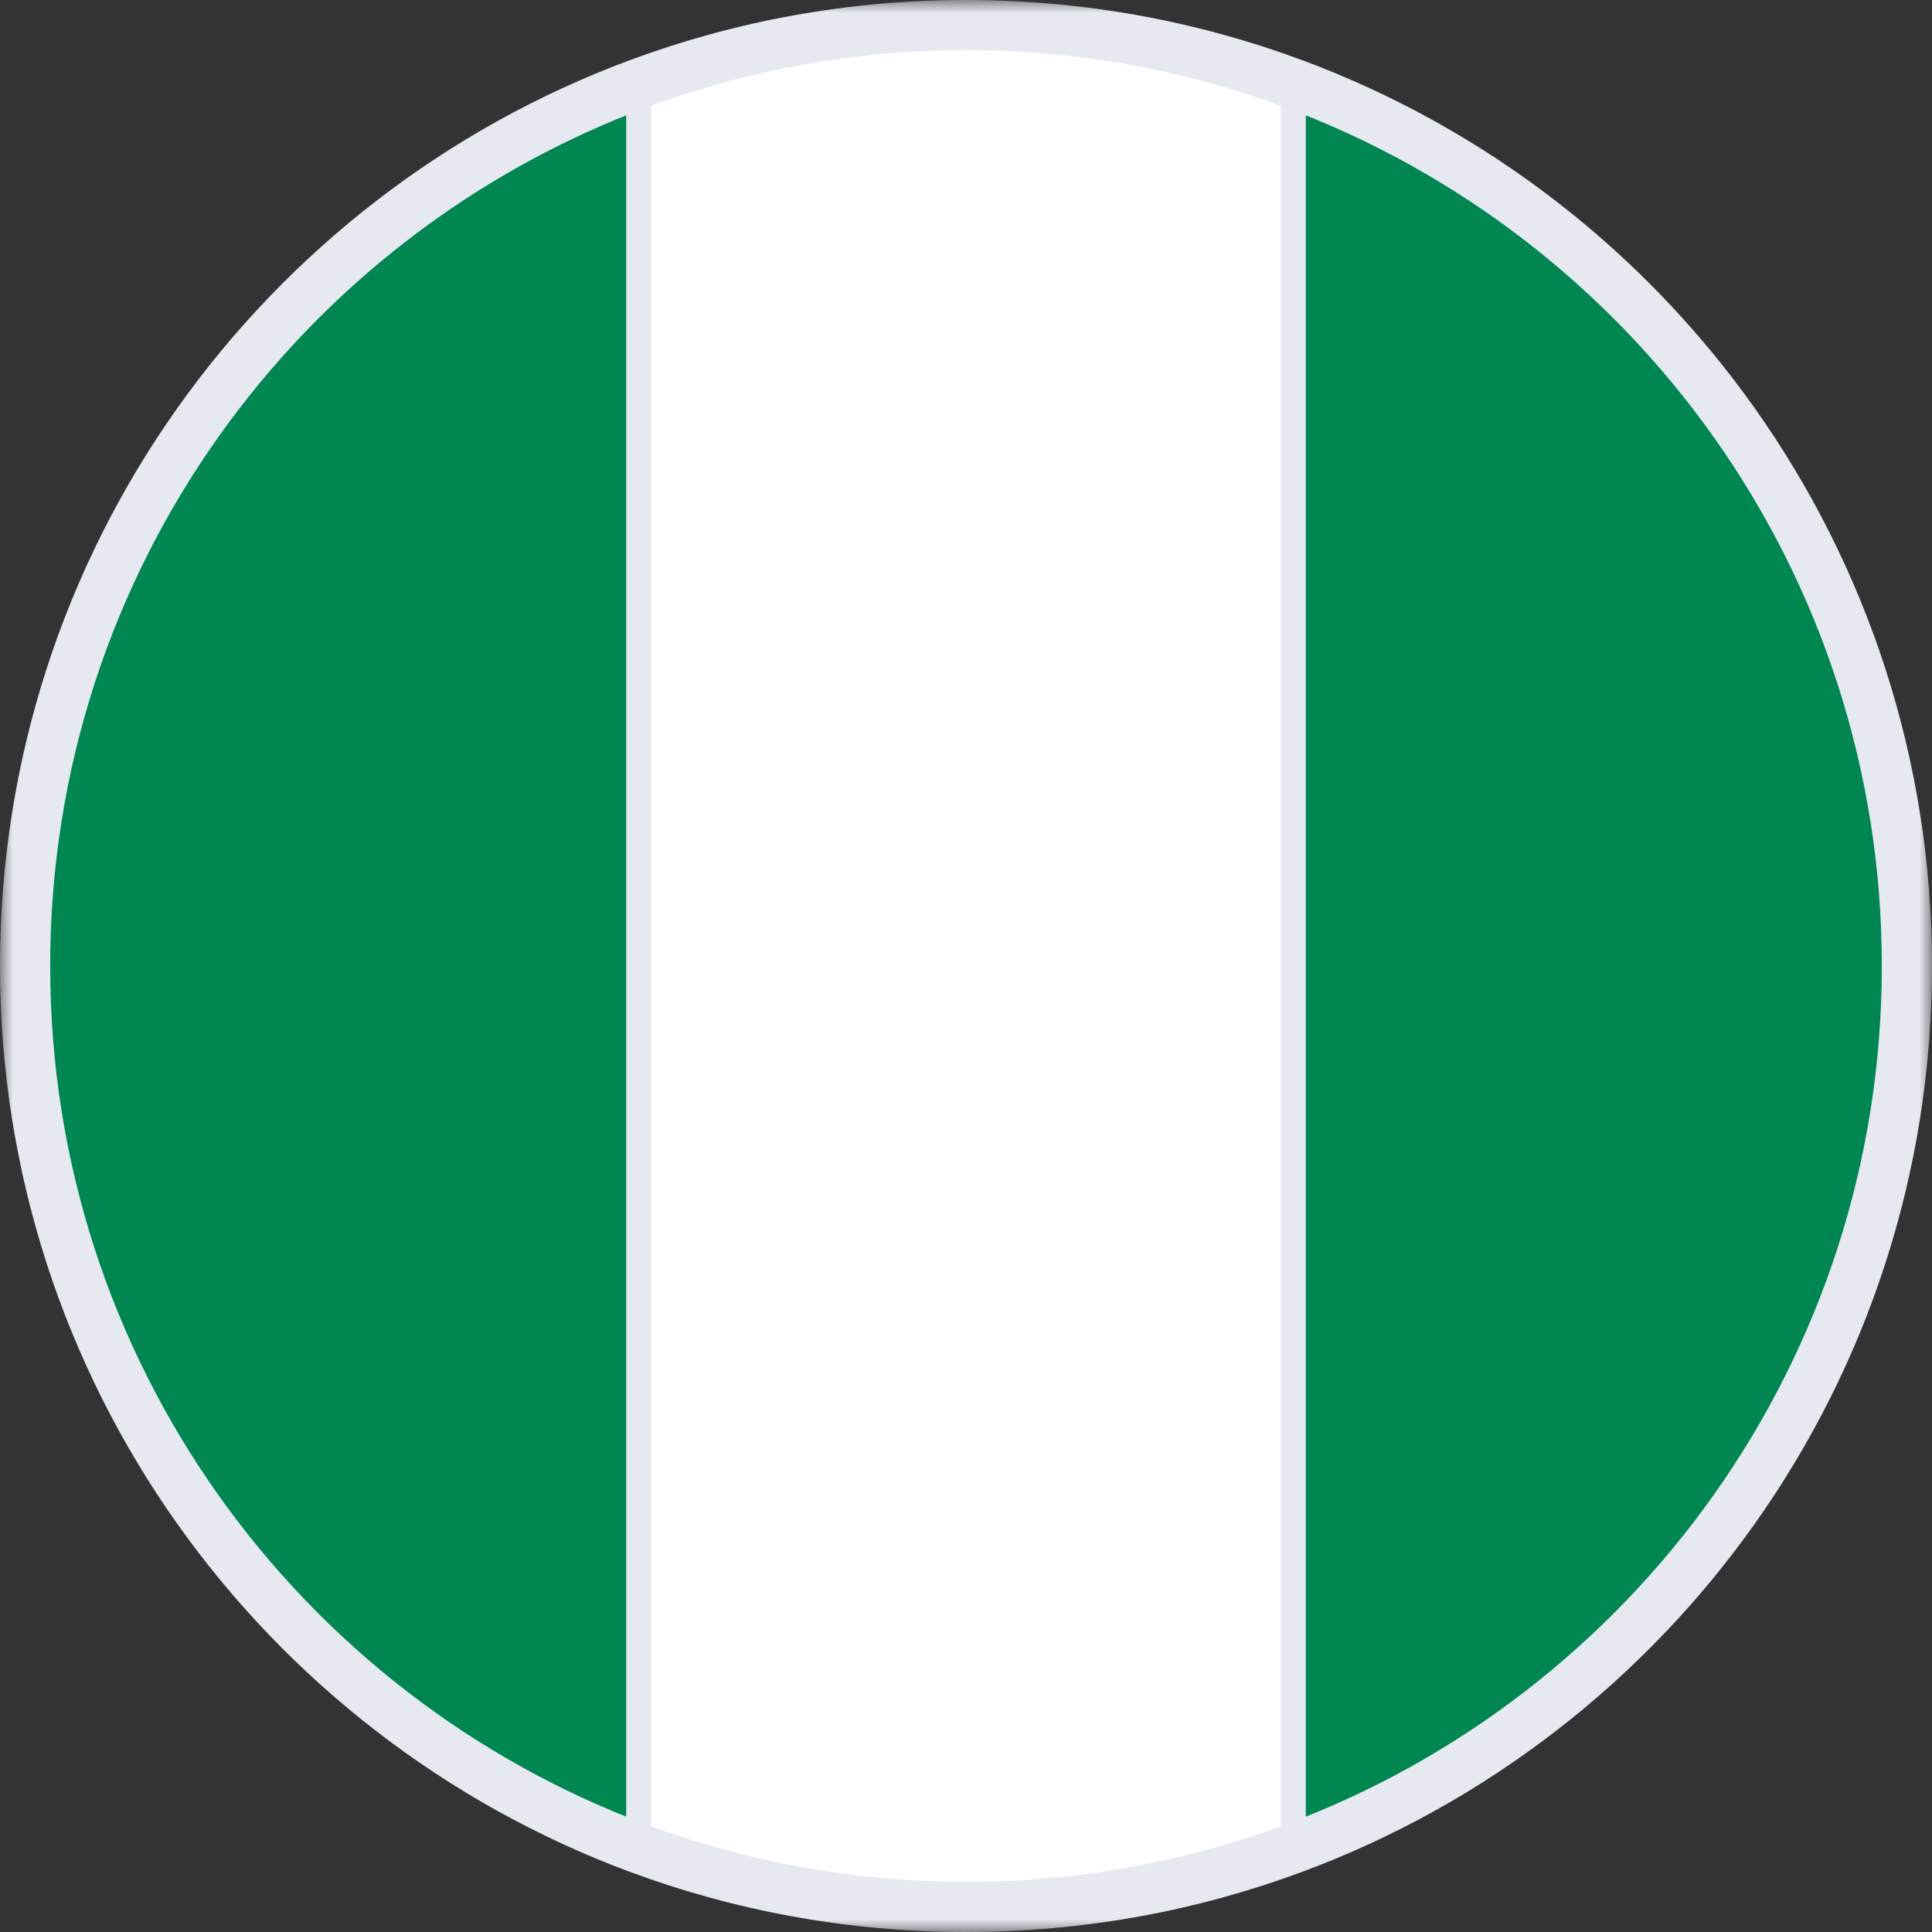 <svg width="77" height="77" viewBox="0 0 77 77" fill="none" xmlns="http://www.w3.org/2000/svg">
<rect x="0" y="0" width="77" height="77" fill="#333333" stroke="none"/>
<mask id="path-1-outside-1_35_815" maskUnits="userSpaceOnUse" x="0" y="0" width="77" height="77" fill="black">
<rect fill="white" width="77" height="77"/>
<path d="M38.5 76C43.087 76 47.481 75.175 51.543 73.668V3.332C47.481 1.825 43.087 1 38.5 1C33.913 1 29.519 1.825 25.457 3.332V73.668C29.519 75.175 33.913 76 38.5 76Z"/>
<path d="M25.457 3.332C11.177 8.631 1 22.376 1 38.5C1 54.624 11.177 68.369 25.457 73.668V3.332Z"/>
<path d="M51.543 73.668C65.823 68.369 76 54.624 76 38.5C76 22.376 65.823 8.631 51.543 3.332V73.668Z"/>
</mask>
<path d="M38.5 76C43.087 76 47.481 75.175 51.543 73.668V3.332C47.481 1.825 43.087 1 38.5 1C33.913 1 29.519 1.825 25.457 3.332V73.668C29.519 75.175 33.913 76 38.5 76Z" fill="white"/>
<path d="M25.457 3.332C11.177 8.631 1 22.376 1 38.5C1 54.624 11.177 68.369 25.457 73.668V3.332Z" fill="#008651"/>
<path d="M51.543 73.668C65.823 68.369 76 54.624 76 38.5C76 22.376 65.823 8.631 51.543 3.332V73.668Z" fill="#008651"/>
<path d="M25.957 73.668V3.332H24.957V73.668H25.957ZM51.043 3.332V73.668H52.043V3.332H51.043ZM51.543 73.668L51.891 74.605H51.891L51.543 73.668ZM51.543 3.332L51.891 2.395L51.891 2.395L51.543 3.332ZM25.457 3.332L25.109 2.395L25.109 2.395L25.457 3.332ZM25.457 73.668L25.109 74.605H25.109L25.457 73.668ZM38.5 77C43.208 77 47.719 76.153 51.891 74.605L51.196 72.73C47.242 74.197 42.966 75 38.5 75V77ZM51.891 2.395C47.719 0.847 43.208 0 38.5 0V2C42.966 2 47.242 2.803 51.196 4.27L51.891 2.395ZM38.5 0C33.792 0 29.281 0.847 25.109 2.395L25.805 4.27C29.758 2.803 34.034 2 38.5 2V0ZM25.109 74.605C29.281 76.153 33.792 77 38.5 77V75C34.034 75 29.758 74.197 25.805 72.73L25.109 74.605ZM25.109 2.395C10.45 7.834 0 21.945 0 38.5H2C2 22.808 11.904 9.428 25.805 4.27L25.109 2.395ZM0 38.5C0 55.055 10.45 69.166 25.109 74.605L25.805 72.73C11.904 67.572 2 54.192 2 38.5H0ZM51.891 74.605C66.55 69.166 77 55.055 77 38.5H75C75 54.192 65.096 67.572 51.196 72.73L51.891 74.605ZM77 38.5C77 21.945 66.55 7.834 51.891 2.395L51.196 4.27C65.096 9.428 75 22.808 75 38.5H77Z" fill="#E6E9F0" mask="url(#path-1-outside-1_35_815)"/>
</svg>
